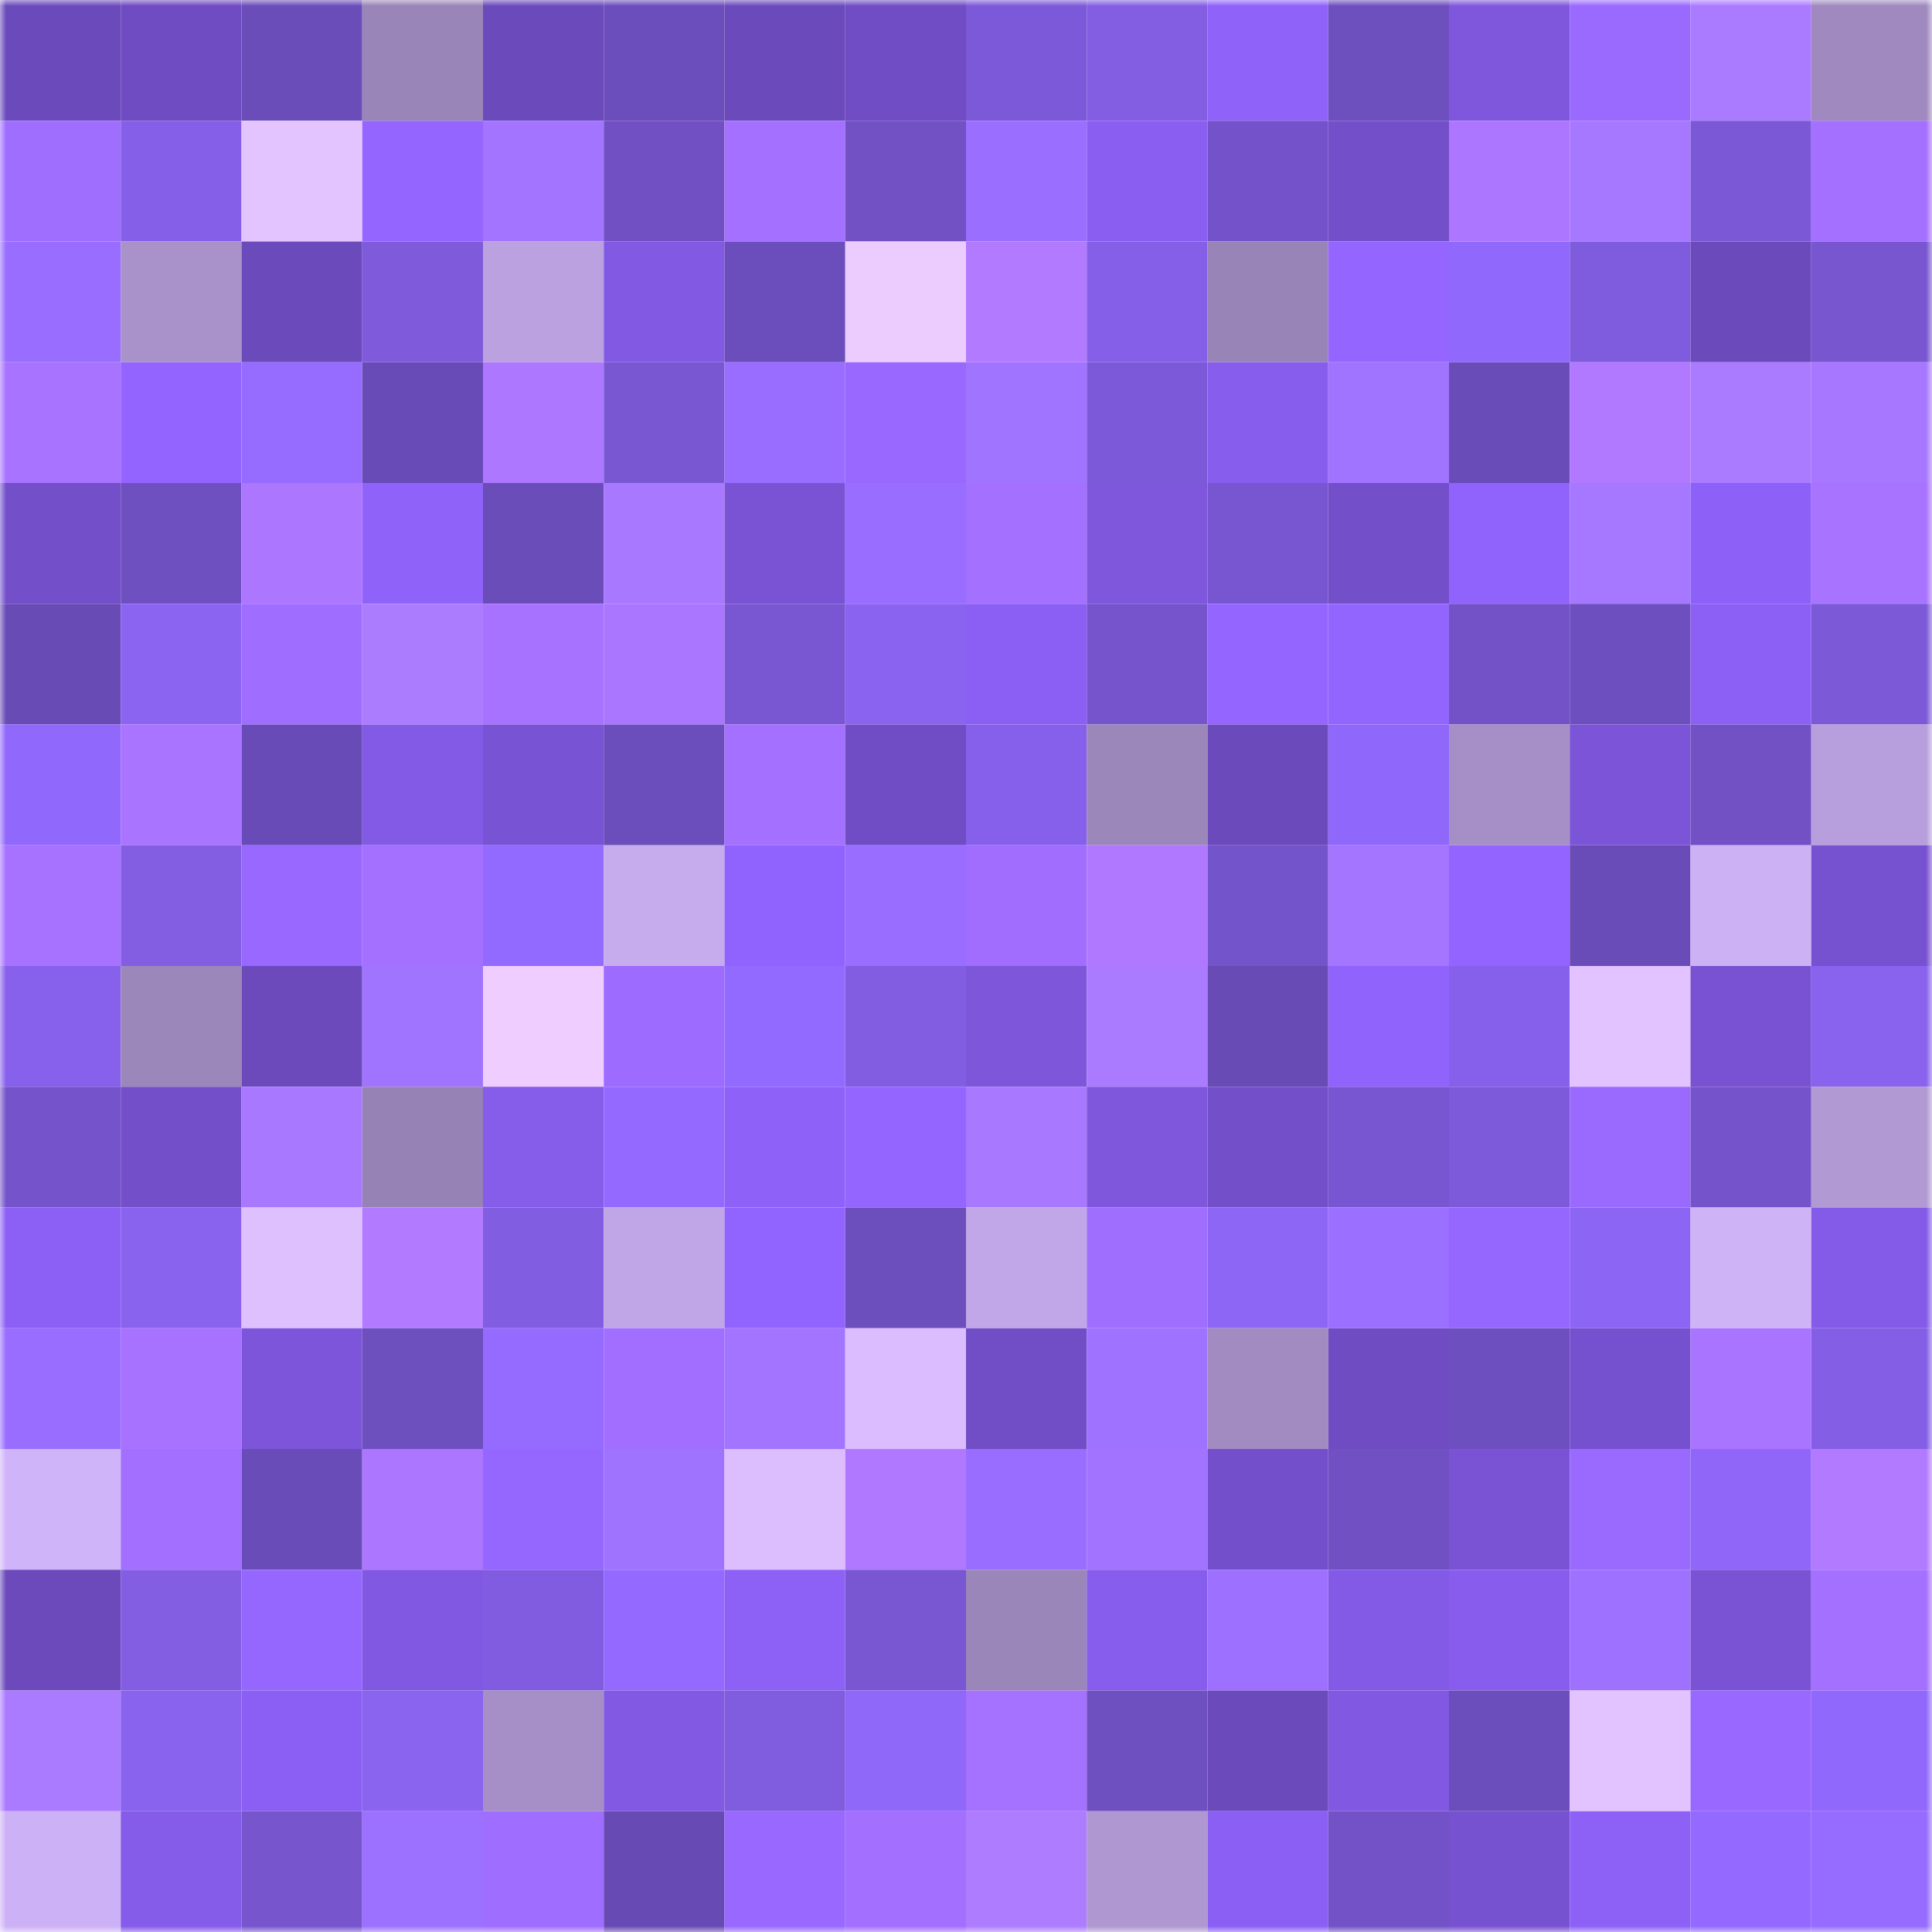 <svg viewBox="0 0 160 160" fill="none" role="img" xmlns="http://www.w3.org/2000/svg" width="240" height="240" name="linea%2Cvladika.linea.eth"><mask id="1503696145" mask-type="alpha" maskUnits="userSpaceOnUse" x="0" y="0" width="160" height="160"><rect width="160" height="160" fill="#FFFFFF"></rect></mask><g mask="url(#1503696145)"><rect x="0" y="0" width="10" height="10" fill="#6b4abc"></rect><rect x="10" y="0" width="10" height="10" fill="#6f4cc1"></rect><rect x="20" y="0" width="10" height="10" fill="#6b4dba"></rect><rect x="30" y="0" width="10" height="10" fill="#9a85b8"></rect><rect x="40" y="0" width="10" height="10" fill="#6b4abc"></rect><rect x="50" y="0" width="10" height="10" fill="#6c4dbc"></rect><rect x="60" y="0" width="10" height="10" fill="#6b4abc"></rect><rect x="70" y="0" width="10" height="10" fill="#704dc4"></rect><rect x="80" y="0" width="10" height="10" fill="#7c59d8"></rect><rect x="90" y="0" width="10" height="10" fill="#835ee3"></rect><rect x="100" y="0" width="10" height="10" fill="#8f62f9"></rect><rect x="110" y="0" width="10" height="10" fill="#6d4fbe"></rect><rect x="120" y="0" width="10" height="10" fill="#7f57dd"></rect><rect x="130" y="0" width="10" height="10" fill="#9a6aff"></rect><rect x="140" y="0" width="10" height="10" fill="#ab7bff"></rect><rect x="150" y="0" width="10" height="10" fill="#9f89be"></rect><rect x="0" y="10" width="10" height="10" fill="#a06eff"></rect><rect x="10" y="10" width="10" height="10" fill="#855fe7"></rect><rect x="20" y="10" width="10" height="10" fill="#e3c4ff"></rect><rect x="30" y="10" width="10" height="10" fill="#9566ff"></rect><rect x="40" y="10" width="10" height="10" fill="#a274ff"></rect><rect x="50" y="10" width="10" height="10" fill="#7050c3"></rect><rect x="60" y="10" width="10" height="10" fill="#a370ff"></rect><rect x="70" y="10" width="10" height="10" fill="#7151c4"></rect><rect x="80" y="10" width="10" height="10" fill="#9a6fff"></rect><rect x="90" y="10" width="10" height="10" fill="#8a5ef0"></rect><rect x="100" y="10" width="10" height="10" fill="#7453ca"></rect><rect x="110" y="10" width="10" height="10" fill="#744fca"></rect><rect x="120" y="10" width="10" height="10" fill="#ad76ff"></rect><rect x="130" y="10" width="10" height="10" fill="#a677ff"></rect><rect x="140" y="10" width="10" height="10" fill="#7b58d6"></rect><rect x="150" y="10" width="10" height="10" fill="#a470ff"></rect><rect x="0" y="20" width="10" height="10" fill="#986dff"></rect><rect x="10" y="20" width="10" height="10" fill="#a992ca"></rect><rect x="20" y="20" width="10" height="10" fill="#6b4abc"></rect><rect x="30" y="20" width="10" height="10" fill="#7f5bdc"></rect><rect x="40" y="20" width="10" height="10" fill="#bba1e0"></rect><rect x="50" y="20" width="10" height="10" fill="#8259e3"></rect><rect x="60" y="20" width="10" height="10" fill="#6c4dbc"></rect><rect x="70" y="20" width="10" height="10" fill="#ecccff"></rect><rect x="80" y="20" width="10" height="10" fill="#b17aff"></rect><rect x="90" y="20" width="10" height="10" fill="#855fe7"></rect><rect x="100" y="20" width="10" height="10" fill="#9884b6"></rect><rect x="110" y="20" width="10" height="10" fill="#9566ff"></rect><rect x="120" y="20" width="10" height="10" fill="#9168fc"></rect><rect x="130" y="20" width="10" height="10" fill="#7f5bdd"></rect><rect x="140" y="20" width="10" height="10" fill="#6b4abc"></rect><rect x="150" y="20" width="10" height="10" fill="#7756cf"></rect><rect x="0" y="30" width="10" height="10" fill="#a873ff"></rect><rect x="10" y="30" width="10" height="10" fill="#9364ff"></rect><rect x="20" y="30" width="10" height="10" fill="#966bff"></rect><rect x="30" y="30" width="10" height="10" fill="#694bb7"></rect><rect x="40" y="30" width="10" height="10" fill="#ad77ff"></rect><rect x="50" y="30" width="10" height="10" fill="#7957d2"></rect><rect x="60" y="30" width="10" height="10" fill="#986dff"></rect><rect x="70" y="30" width="10" height="10" fill="#9969ff"></rect><rect x="80" y="30" width="10" height="10" fill="#a174ff"></rect><rect x="90" y="30" width="10" height="10" fill="#7c59d8"></rect><rect x="100" y="30" width="10" height="10" fill="#875ded"></rect><rect x="110" y="30" width="10" height="10" fill="#a174ff"></rect><rect x="120" y="30" width="10" height="10" fill="#6a4cb9"></rect><rect x="130" y="30" width="10" height="10" fill="#b179ff"></rect><rect x="140" y="30" width="10" height="10" fill="#ab7bff"></rect><rect x="150" y="30" width="10" height="10" fill="#a778ff"></rect><rect x="0" y="40" width="10" height="10" fill="#734fca"></rect><rect x="10" y="40" width="10" height="10" fill="#6f50c1"></rect><rect x="20" y="40" width="10" height="10" fill="#ac76ff"></rect><rect x="30" y="40" width="10" height="10" fill="#8f62f9"></rect><rect x="40" y="40" width="10" height="10" fill="#6b4dba"></rect><rect x="50" y="40" width="10" height="10" fill="#a879ff"></rect><rect x="60" y="40" width="10" height="10" fill="#7a53d5"></rect><rect x="70" y="40" width="10" height="10" fill="#986dff"></rect><rect x="80" y="40" width="10" height="10" fill="#a370ff"></rect><rect x="90" y="40" width="10" height="10" fill="#7e57dd"></rect><rect x="100" y="40" width="10" height="10" fill="#7856d1"></rect><rect x="110" y="40" width="10" height="10" fill="#744fca"></rect><rect x="120" y="40" width="10" height="10" fill="#9063fc"></rect><rect x="130" y="40" width="10" height="10" fill="#a677ff"></rect><rect x="140" y="40" width="10" height="10" fill="#8d61f7"></rect><rect x="150" y="40" width="10" height="10" fill="#a873ff"></rect><rect x="0" y="50" width="10" height="10" fill="#694bb6"></rect><rect x="10" y="50" width="10" height="10" fill="#8b64f2"></rect><rect x="20" y="50" width="10" height="10" fill="#9f6dff"></rect><rect x="30" y="50" width="10" height="10" fill="#ac7cff"></rect><rect x="40" y="50" width="10" height="10" fill="#a772ff"></rect><rect x="50" y="50" width="10" height="10" fill="#aa75ff"></rect><rect x="60" y="50" width="10" height="10" fill="#7957d2"></rect><rect x="70" y="50" width="10" height="10" fill="#8b63f1"></rect><rect x="80" y="50" width="10" height="10" fill="#8b5ff3"></rect><rect x="90" y="50" width="10" height="10" fill="#7654cc"></rect><rect x="100" y="50" width="10" height="10" fill="#9466ff"></rect><rect x="110" y="50" width="10" height="10" fill="#9365ff"></rect><rect x="120" y="50" width="10" height="10" fill="#7352c8"></rect><rect x="130" y="50" width="10" height="10" fill="#6e4fbf"></rect><rect x="140" y="50" width="10" height="10" fill="#8c60f5"></rect><rect x="150" y="50" width="10" height="10" fill="#7c59d7"></rect><rect x="0" y="60" width="10" height="10" fill="#9168fc"></rect><rect x="10" y="60" width="10" height="10" fill="#a974ff"></rect><rect x="20" y="60" width="10" height="10" fill="#694bb7"></rect><rect x="30" y="60" width="10" height="10" fill="#835ae6"></rect><rect x="40" y="60" width="10" height="10" fill="#7853d3"></rect><rect x="50" y="60" width="10" height="10" fill="#6c4dbc"></rect><rect x="60" y="60" width="10" height="10" fill="#a370ff"></rect><rect x="70" y="60" width="10" height="10" fill="#704dc4"></rect><rect x="80" y="60" width="10" height="10" fill="#8660ea"></rect><rect x="90" y="60" width="10" height="10" fill="#9c87bb"></rect><rect x="100" y="60" width="10" height="10" fill="#6b4abc"></rect><rect x="110" y="60" width="10" height="10" fill="#9067fb"></rect><rect x="120" y="60" width="10" height="10" fill="#a68fc6"></rect><rect x="130" y="60" width="10" height="10" fill="#7b54d7"></rect><rect x="140" y="60" width="10" height="10" fill="#7251c5"></rect><rect x="150" y="60" width="10" height="10" fill="#b79edc"></rect><rect x="0" y="70" width="10" height="10" fill="#a772ff"></rect><rect x="10" y="70" width="10" height="10" fill="#835ee3"></rect><rect x="20" y="70" width="10" height="10" fill="#9868ff"></rect><rect x="30" y="70" width="10" height="10" fill="#a370ff"></rect><rect x="40" y="70" width="10" height="10" fill="#936aff"></rect><rect x="50" y="70" width="10" height="10" fill="#c6abed"></rect><rect x="60" y="70" width="10" height="10" fill="#9163fe"></rect><rect x="70" y="70" width="10" height="10" fill="#986dff"></rect><rect x="80" y="70" width="10" height="10" fill="#a06dff"></rect><rect x="90" y="70" width="10" height="10" fill="#b078ff"></rect><rect x="100" y="70" width="10" height="10" fill="#7454cb"></rect><rect x="110" y="70" width="10" height="10" fill="#a475ff"></rect><rect x="120" y="70" width="10" height="10" fill="#9364ff"></rect><rect x="130" y="70" width="10" height="10" fill="#6a4cb8"></rect><rect x="140" y="70" width="10" height="10" fill="#ccb1f5"></rect><rect x="150" y="70" width="10" height="10" fill="#7752d0"></rect><rect x="0" y="80" width="10" height="10" fill="#8761ec"></rect><rect x="10" y="80" width="10" height="10" fill="#9c87bb"></rect><rect x="20" y="80" width="10" height="10" fill="#6c4abc"></rect><rect x="30" y="80" width="10" height="10" fill="#a174ff"></rect><rect x="40" y="80" width="10" height="10" fill="#efceff"></rect><rect x="50" y="80" width="10" height="10" fill="#9d6bff"></rect><rect x="60" y="80" width="10" height="10" fill="#936aff"></rect><rect x="70" y="80" width="10" height="10" fill="#825de2"></rect><rect x="80" y="80" width="10" height="10" fill="#7d56da"></rect><rect x="90" y="80" width="10" height="10" fill="#aa7aff"></rect><rect x="100" y="80" width="10" height="10" fill="#684bb5"></rect><rect x="110" y="80" width="10" height="10" fill="#9163fd"></rect><rect x="120" y="80" width="10" height="10" fill="#8660ea"></rect><rect x="130" y="80" width="10" height="10" fill="#e2c3ff"></rect><rect x="140" y="80" width="10" height="10" fill="#7852d2"></rect><rect x="150" y="80" width="10" height="10" fill="#8962ed"></rect><rect x="0" y="90" width="10" height="10" fill="#7554cb"></rect><rect x="10" y="90" width="10" height="10" fill="#734fc9"></rect><rect x="20" y="90" width="10" height="10" fill="#a878ff"></rect><rect x="30" y="90" width="10" height="10" fill="#9782b5"></rect><rect x="40" y="90" width="10" height="10" fill="#865cea"></rect><rect x="50" y="90" width="10" height="10" fill="#9369ff"></rect><rect x="60" y="90" width="10" height="10" fill="#8e62f9"></rect><rect x="70" y="90" width="10" height="10" fill="#9466ff"></rect><rect x="80" y="90" width="10" height="10" fill="#a878ff"></rect><rect x="90" y="90" width="10" height="10" fill="#7e57dd"></rect><rect x="100" y="90" width="10" height="10" fill="#744fca"></rect><rect x="110" y="90" width="10" height="10" fill="#7856d1"></rect><rect x="120" y="90" width="10" height="10" fill="#7d5ada"></rect><rect x="130" y="90" width="10" height="10" fill="#9a6aff"></rect><rect x="140" y="90" width="10" height="10" fill="#7554cb"></rect><rect x="150" y="90" width="10" height="10" fill="#b199d4"></rect><rect x="0" y="100" width="10" height="10" fill="#8c60f5"></rect><rect x="10" y="100" width="10" height="10" fill="#8962ee"></rect><rect x="20" y="100" width="10" height="10" fill="#dec0ff"></rect><rect x="30" y="100" width="10" height="10" fill="#b27aff"></rect><rect x="40" y="100" width="10" height="10" fill="#815de1"></rect><rect x="50" y="100" width="10" height="10" fill="#c0a6e6"></rect><rect x="60" y="100" width="10" height="10" fill="#9264ff"></rect><rect x="70" y="100" width="10" height="10" fill="#6c4ebc"></rect><rect x="80" y="100" width="10" height="10" fill="#c2a7e8"></rect><rect x="90" y="100" width="10" height="10" fill="#a06eff"></rect><rect x="100" y="100" width="10" height="10" fill="#8e66f6"></rect><rect x="110" y="100" width="10" height="10" fill="#9b6fff"></rect><rect x="120" y="100" width="10" height="10" fill="#9667ff"></rect><rect x="130" y="100" width="10" height="10" fill="#8c65f4"></rect><rect x="140" y="100" width="10" height="10" fill="#cfb3f7"></rect><rect x="150" y="100" width="10" height="10" fill="#845be8"></rect><rect x="0" y="110" width="10" height="10" fill="#986dff"></rect><rect x="10" y="110" width="10" height="10" fill="#a772ff"></rect><rect x="20" y="110" width="10" height="10" fill="#7d55da"></rect><rect x="30" y="110" width="10" height="10" fill="#6d4fbe"></rect><rect x="40" y="110" width="10" height="10" fill="#946aff"></rect><rect x="50" y="110" width="10" height="10" fill="#a16eff"></rect><rect x="60" y="110" width="10" height="10" fill="#a274ff"></rect><rect x="70" y="110" width="10" height="10" fill="#dabcff"></rect><rect x="80" y="110" width="10" height="10" fill="#714ec6"></rect><rect x="90" y="110" width="10" height="10" fill="#9f72ff"></rect><rect x="100" y="110" width="10" height="10" fill="#a18bc1"></rect><rect x="110" y="110" width="10" height="10" fill="#6f4cc2"></rect><rect x="120" y="110" width="10" height="10" fill="#6e4fbf"></rect><rect x="130" y="110" width="10" height="10" fill="#7651cf"></rect><rect x="140" y="110" width="10" height="10" fill="#a974ff"></rect><rect x="150" y="110" width="10" height="10" fill="#845fe6"></rect><rect x="0" y="120" width="10" height="10" fill="#d0b4f9"></rect><rect x="10" y="120" width="10" height="10" fill="#a26fff"></rect><rect x="20" y="120" width="10" height="10" fill="#6a4cb9"></rect><rect x="30" y="120" width="10" height="10" fill="#ac76ff"></rect><rect x="40" y="120" width="10" height="10" fill="#9667ff"></rect><rect x="50" y="120" width="10" height="10" fill="#a073ff"></rect><rect x="60" y="120" width="10" height="10" fill="#dcbeff"></rect><rect x="70" y="120" width="10" height="10" fill="#af78ff"></rect><rect x="80" y="120" width="10" height="10" fill="#986dff"></rect><rect x="90" y="120" width="10" height="10" fill="#a173ff"></rect><rect x="100" y="120" width="10" height="10" fill="#744fcb"></rect><rect x="110" y="120" width="10" height="10" fill="#7050c2"></rect><rect x="120" y="120" width="10" height="10" fill="#7953d4"></rect><rect x="130" y="120" width="10" height="10" fill="#9a6aff"></rect><rect x="140" y="120" width="10" height="10" fill="#8f66f8"></rect><rect x="150" y="120" width="10" height="10" fill="#b17aff"></rect><rect x="0" y="130" width="10" height="10" fill="#6c4abc"></rect><rect x="10" y="130" width="10" height="10" fill="#835ee3"></rect><rect x="20" y="130" width="10" height="10" fill="#9667ff"></rect><rect x="30" y="130" width="10" height="10" fill="#8158e2"></rect><rect x="40" y="130" width="10" height="10" fill="#815ce0"></rect><rect x="50" y="130" width="10" height="10" fill="#9369ff"></rect><rect x="60" y="130" width="10" height="10" fill="#8d61f6"></rect><rect x="70" y="130" width="10" height="10" fill="#7957d3"></rect><rect x="80" y="130" width="10" height="10" fill="#9b86ba"></rect><rect x="90" y="130" width="10" height="10" fill="#875ded"></rect><rect x="100" y="130" width="10" height="10" fill="#9d70ff"></rect><rect x="110" y="130" width="10" height="10" fill="#835ae6"></rect><rect x="120" y="130" width="10" height="10" fill="#885ded"></rect><rect x="130" y="130" width="10" height="10" fill="#9e71ff"></rect><rect x="140" y="130" width="10" height="10" fill="#7953d4"></rect><rect x="150" y="130" width="10" height="10" fill="#a470ff"></rect><rect x="0" y="140" width="10" height="10" fill="#aa7aff"></rect><rect x="10" y="140" width="10" height="10" fill="#8962ee"></rect><rect x="20" y="140" width="10" height="10" fill="#8b5ff3"></rect><rect x="30" y="140" width="10" height="10" fill="#8a63ef"></rect><rect x="40" y="140" width="10" height="10" fill="#a68fc7"></rect><rect x="50" y="140" width="10" height="10" fill="#8259e3"></rect><rect x="60" y="140" width="10" height="10" fill="#805cdf"></rect><rect x="70" y="140" width="10" height="10" fill="#8f67f9"></rect><rect x="80" y="140" width="10" height="10" fill="#a571ff"></rect><rect x="90" y="140" width="10" height="10" fill="#6f50c1"></rect><rect x="100" y="140" width="10" height="10" fill="#6b4abc"></rect><rect x="110" y="140" width="10" height="10" fill="#8158e2"></rect><rect x="120" y="140" width="10" height="10" fill="#6c4dbc"></rect><rect x="130" y="140" width="10" height="10" fill="#e2c3ff"></rect><rect x="140" y="140" width="10" height="10" fill="#9868ff"></rect><rect x="150" y="140" width="10" height="10" fill="#9168fc"></rect><rect x="0" y="150" width="10" height="10" fill="#cdb1f6"></rect><rect x="10" y="150" width="10" height="10" fill="#855be9"></rect><rect x="20" y="150" width="10" height="10" fill="#7655cd"></rect><rect x="30" y="150" width="10" height="10" fill="#9d71ff"></rect><rect x="40" y="150" width="10" height="10" fill="#9f6dff"></rect><rect x="50" y="150" width="10" height="10" fill="#684ab4"></rect><rect x="60" y="150" width="10" height="10" fill="#9868ff"></rect><rect x="70" y="150" width="10" height="10" fill="#a26fff"></rect><rect x="80" y="150" width="10" height="10" fill="#ad7cff"></rect><rect x="90" y="150" width="10" height="10" fill="#af97d1"></rect><rect x="100" y="150" width="10" height="10" fill="#8b5ff3"></rect><rect x="110" y="150" width="10" height="10" fill="#7252c6"></rect><rect x="120" y="150" width="10" height="10" fill="#7752d0"></rect><rect x="130" y="150" width="10" height="10" fill="#8d61f6"></rect><rect x="140" y="150" width="10" height="10" fill="#9369ff"></rect><rect x="150" y="150" width="10" height="10" fill="#966bff"></rect></g></svg>